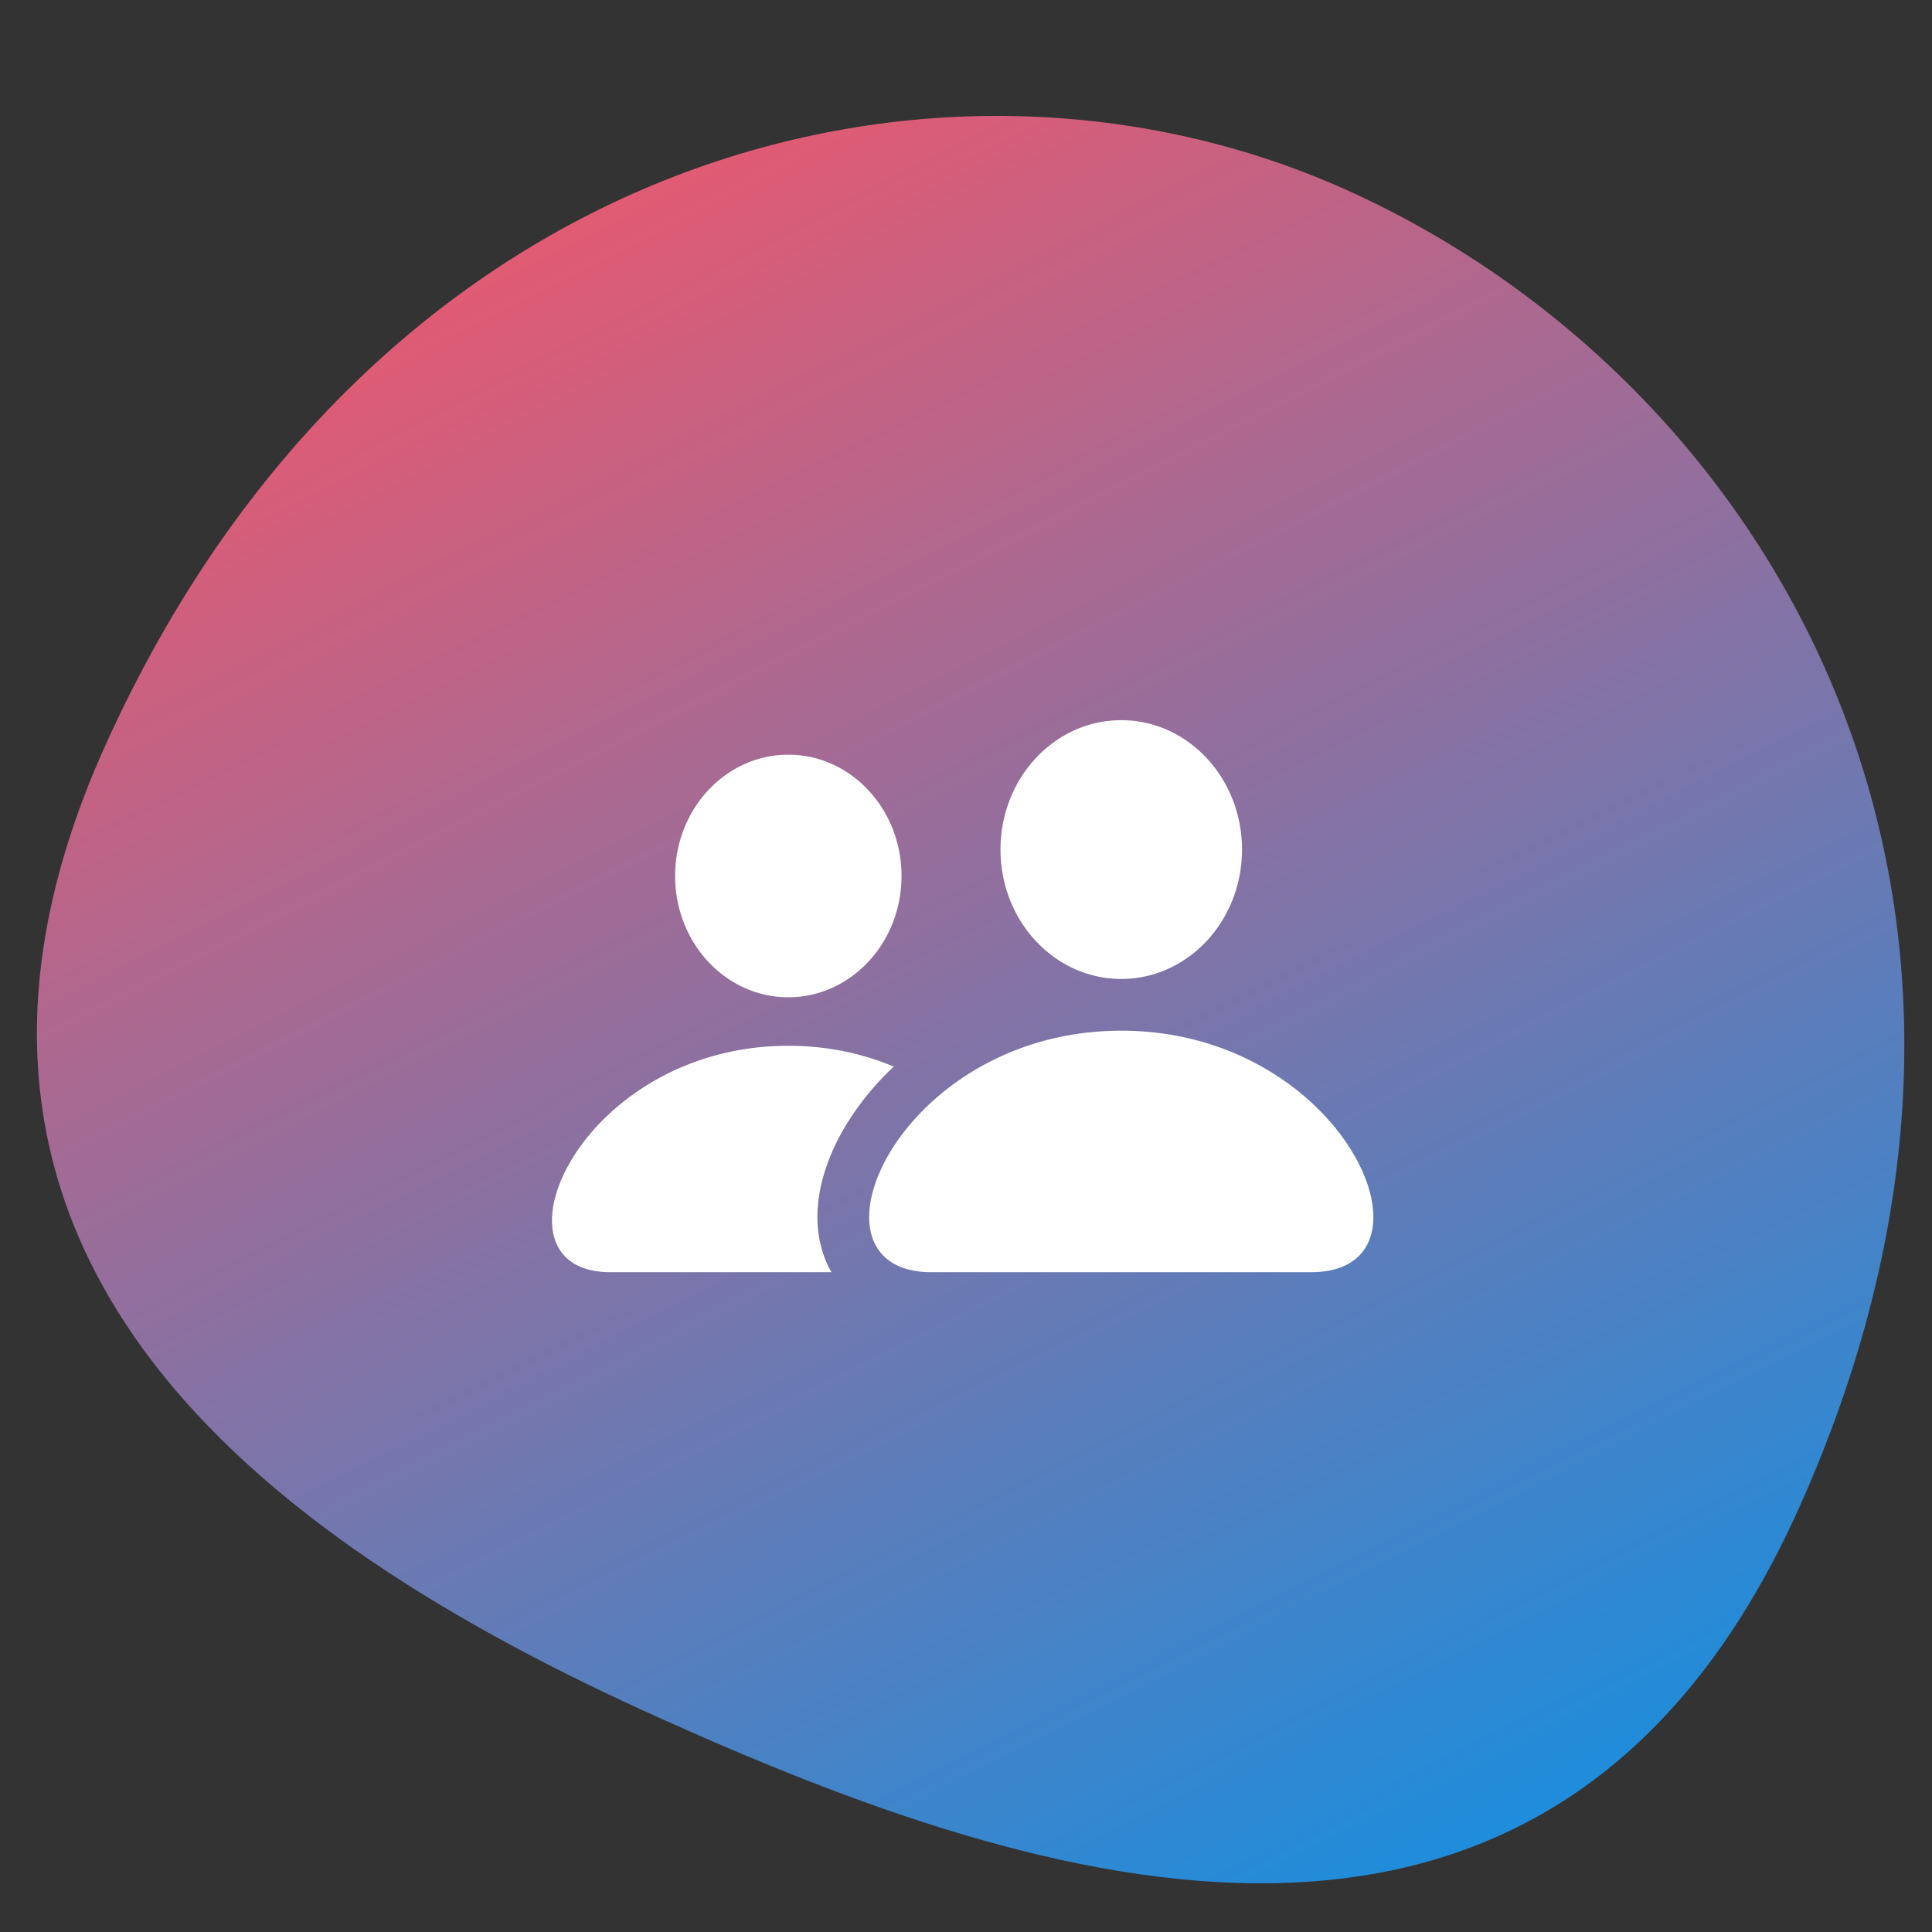 <svg width="64" height="64" fill="none" xmlns="http://www.w3.org/2000/svg"><rect width="100%" height="100%" fill="#333333" stroke="none"/><path fill-rule="evenodd" clip-rule="evenodd" d="M44.613 6.296c13.906 6.263 24.156 23.29 14.966 43.692-8.215 18.238-25.327 12.508-37.758 6.909C9.92 51.536-4.388 42.182 3.478 24.719 12.357 5.007 31.178.244 44.613 6.296z" fill="url(#paint0_linear_5999_1640)"/><path d="M37.143 32.429c2.209 0 4-1.92 4-4.286 0-2.367-1.791-4.286-4-4.286-2.21 0-4 1.919-4 4.286 0 2.367 1.79 4.286 4 4.286zm-11.029.607c2.07 0 3.75-1.8 3.75-4.018 0-2.22-1.68-4.018-3.75-4.018-2.071 0-3.75 1.799-3.75 4.018s1.679 4.018 3.75 4.018zm11.029 1.107c-2.474 0-4.505.887-5.944 2.071-2.273 1.87-3.07 4.479-1.809 5.497.188.152.422.269.703.342a3 3 0 00.764.09H43.43c4.571 0 1.142-8-6.286-8zm-7.536 1.19a9.232 9.232 0 00-1.572 1.92c-.727 1.197-1.204 2.7-.822 4.093.076.278.185.546.33.797h-7.322c-4.286 0-1.072-7.5 5.893-7.5 1.304 0 2.476.263 3.493.69z" fill="#fff"/><defs><linearGradient id="paint0_linear_5999_1640" x1="50.658" y1="66.147" x2="17.753" y2="1.766" gradientUnits="userSpaceOnUse"><stop stop-color="#0E91E4"/><stop offset="1" stop-color="#F3566A"/></linearGradient></defs></svg>